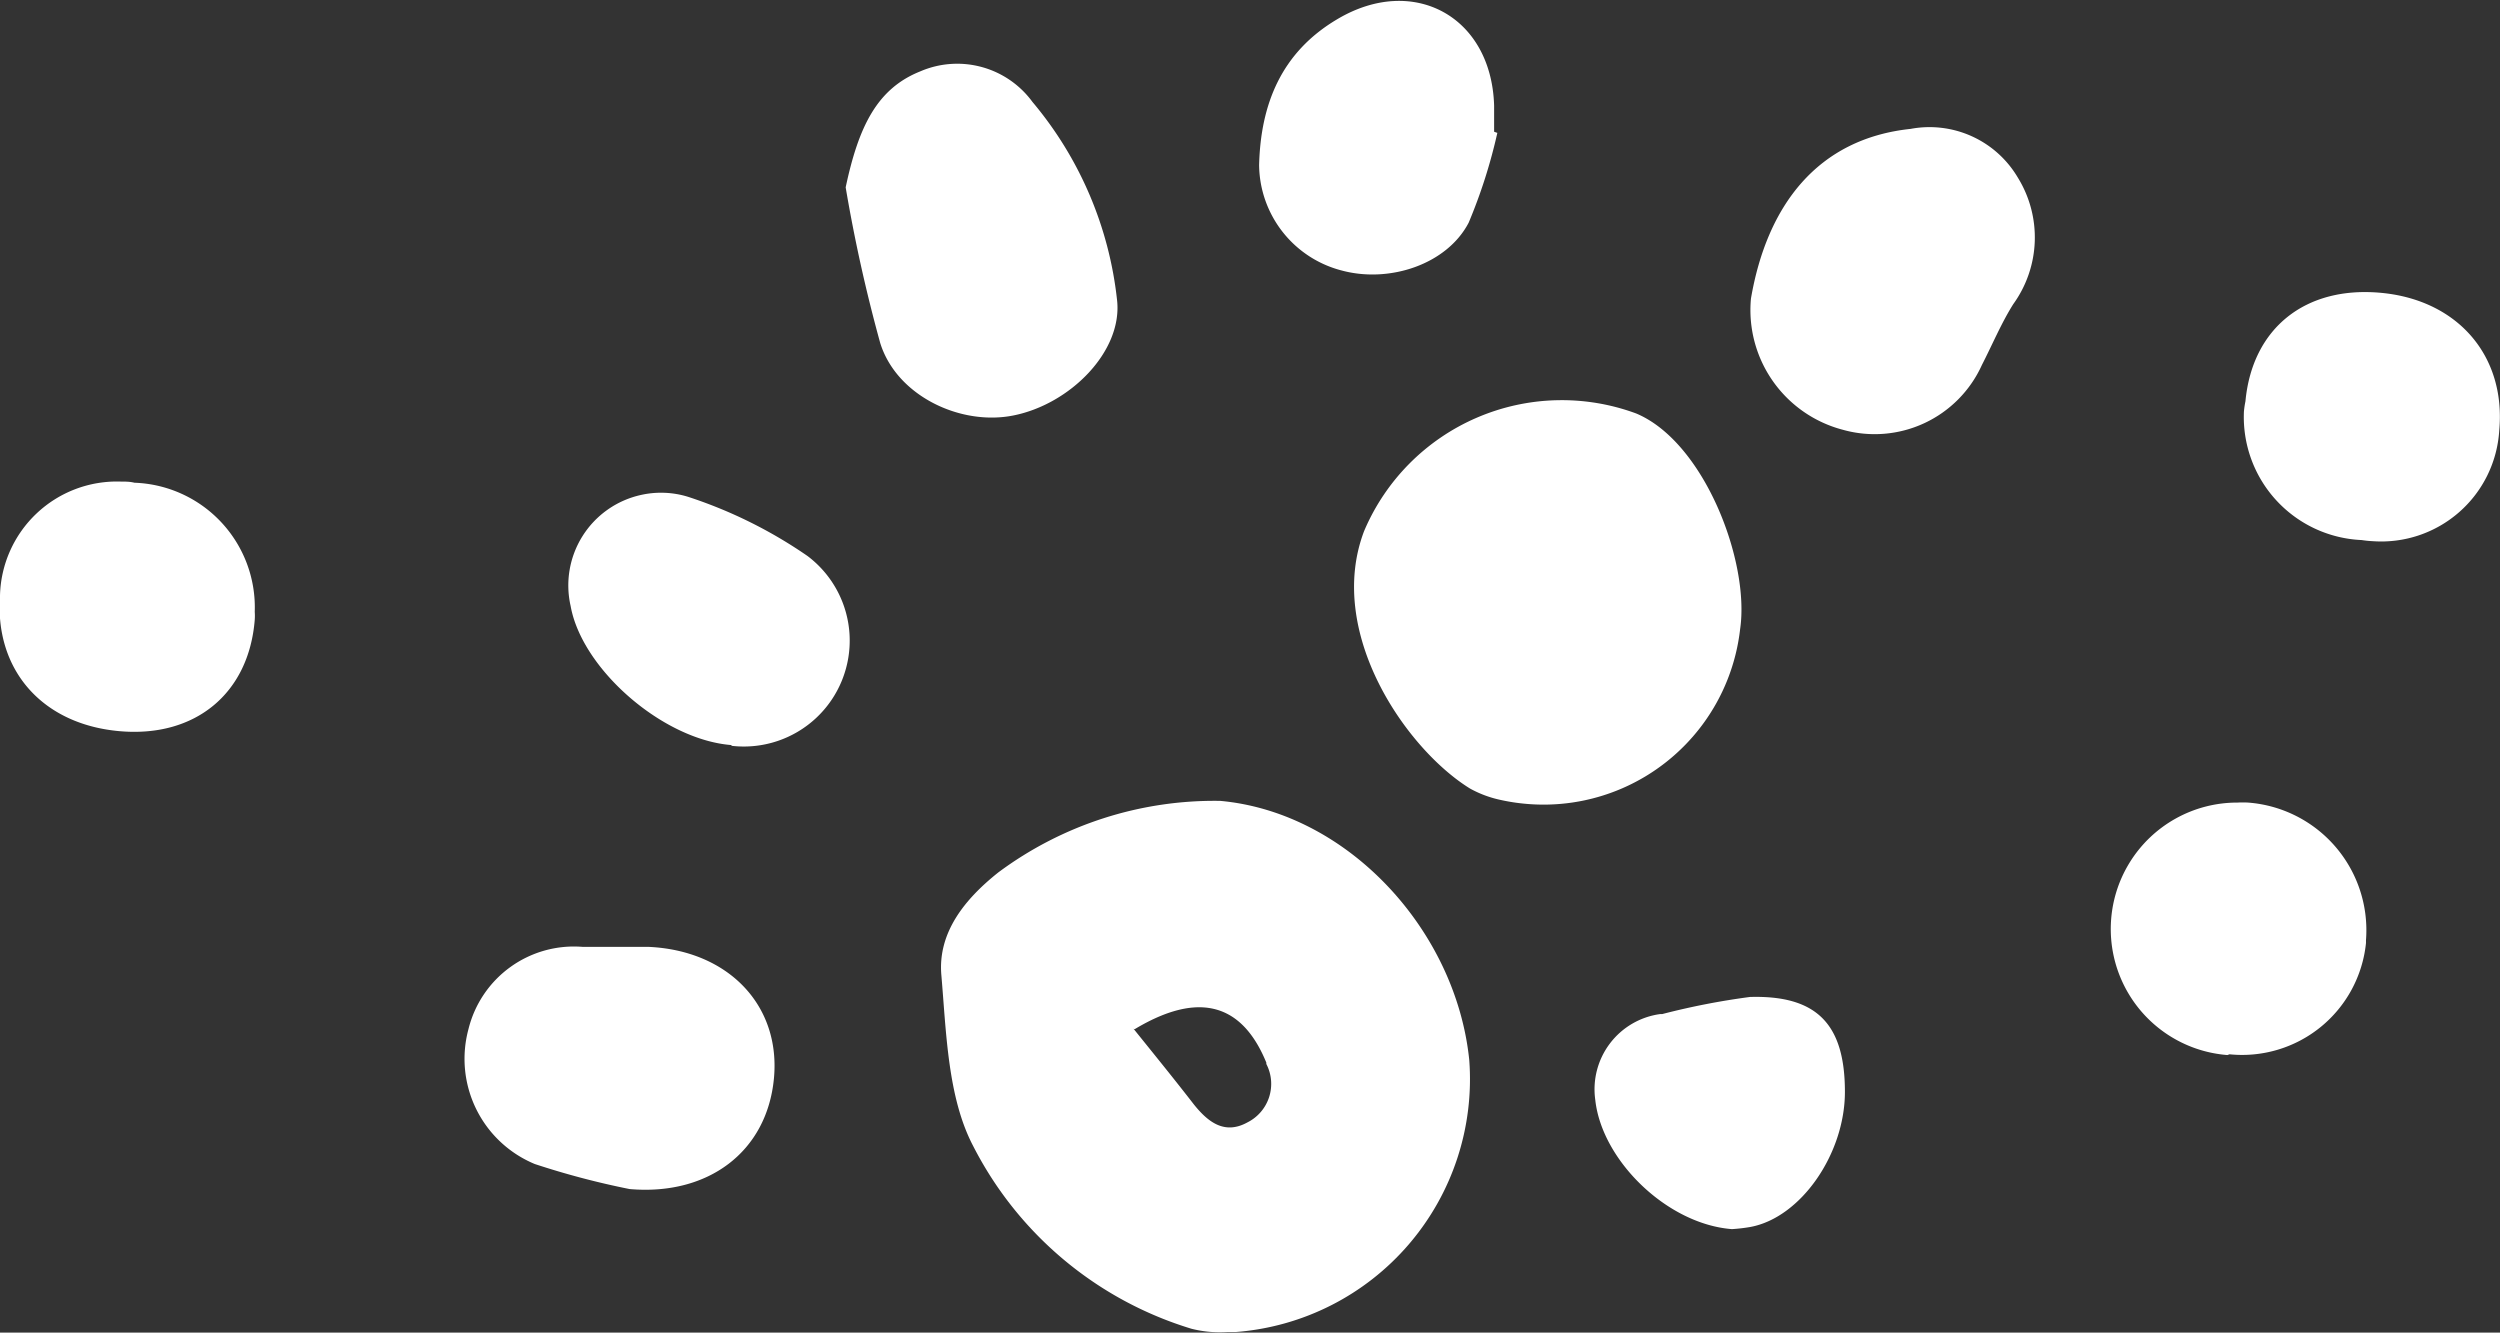 <svg viewBox="0 0 131.7 70.2" xmlns="http://www.w3.org/2000/svg"><rect x="0" y="0" width="131.7" height="70.2" fill="#333333" stroke="none"/><g fill="#fff"><path d="m64.28 42.19c6.72.61 12.42 6.81 13.12 13.65a13.36 13.36 0 0 1 -12.29 14.33h-.45a6.07 6.07 0 0 1 -1.89-.17 19.17 19.17 0 0 1 -11.51-9.64c-1.34-2.56-1.41-6-1.67-9-.19-2.24 1.24-4 3-5.4a19.09 19.09 0 0 1 11.69-3.77zm-4.57 12c1.12 1.39 2.16 2.67 3.19 4 .74.92 1.61 1.6 2.81.94a2.27 2.27 0 0 0 1-3.08v-.07c-1-2.44-2.93-4.17-6.94-1.76z"/><path d="m91.67 33.14a10.42 10.42 0 0 1 -11.54 9.18 10.13 10.13 0 0 1 -1.08-.18 5.79 5.79 0 0 1 -1.61-.6c-3.37-2.08-7.61-8.22-5.58-13.56a11.31 11.31 0 0 1 14.33-6.2c3.59 1.5 6 7.81 5.48 11.36z"/><path d="m44.55 9.87c.68-3.2 1.65-5.2 3.93-6.11a4.91 4.91 0 0 1 5.91 1.61 19.46 19.46 0 0 1 4.46 10.47c.28 2.68-2.48 5.46-5.48 6.05-2.79.55-6.14-1.05-7-3.82a82.14 82.14 0 0 1 -1.82-8.2z"/><path d="m92.24 15.73c.84-4.9 3.5-8.42 8.41-8.94a5.4 5.4 0 0 1 5.64 2.55 6 6 0 0 1 -.23 6.68c-.63 1-1.1 2.13-1.65 3.2a6.2 6.2 0 0 1 -7.33 3.42 6.52 6.52 0 0 1 -4.84-6.91z"/><path d="m33.17 62.64a42.59 42.59 0 0 1 -5-1.32 6 6 0 0 1 -3.49-7.11 5.72 5.72 0 0 1 6-4.33h3.46c4.22.18 7 3.08 6.63 6.94s-3.47 6.18-7.6 5.82z"/><path d="m38.53 39.25c-3.61-.28-7.88-4-8.47-7.33a4.88 4.88 0 0 1 3.68-5.84 4.82 4.82 0 0 1 2.5.09 24.36 24.36 0 0 1 6.3 3.12 5.58 5.58 0 0 1 -4 10z"/><path d="m117.34 55.58a6.66 6.66 0 0 1 .53-13.3 5.07 5.07 0 0 1 .56 0 6.74 6.74 0 0 1 6.21 7.25v.15a6.56 6.56 0 0 1 -7.19 5.86z"/><path d="m6.32 38.52c-4.09-.35-6.61-3.22-6.32-7.15a6.16 6.16 0 0 1 6.38-6c.23 0 .47 0 .7.06a6.57 6.57 0 0 1 6.34 6.8 3 3 0 0 1 0 .42c-.31 3.89-3.14 6.21-7.1 5.87z"/><path d="m118.29 21.14c.36-3.86 3.17-6.1 7.18-5.71s6.55 3.32 6.19 7.25a6.23 6.23 0 0 1 -6.66 5.83 5.61 5.61 0 0 1 -.59-.06 6.49 6.49 0 0 1 -6.2-6.77 4.9 4.9 0 0 1 .08-.54z"/><path d="m78.88 7a28 28 0 0 1 -1.51 4.73c-1.14 2.19-4.15 3.19-6.65 2.53a5.8 5.8 0 0 1 -4.39-5.56c.08-3.2 1.16-5.94 4.12-7.69 4-2.38 8.12-.15 8.26 4.55v1.38z"/><path d="m91.24 64.75c-3.41-.26-6.85-3.61-7.2-6.8a4 4 0 0 1 3.43-4.53h.1a38.45 38.45 0 0 1 4.62-.9c3.54-.1 5 1.45 5 5 0 3.27-2.33 6.64-5 7.12a8.85 8.85 0 0 1 -.95.11z"/></g></svg>
